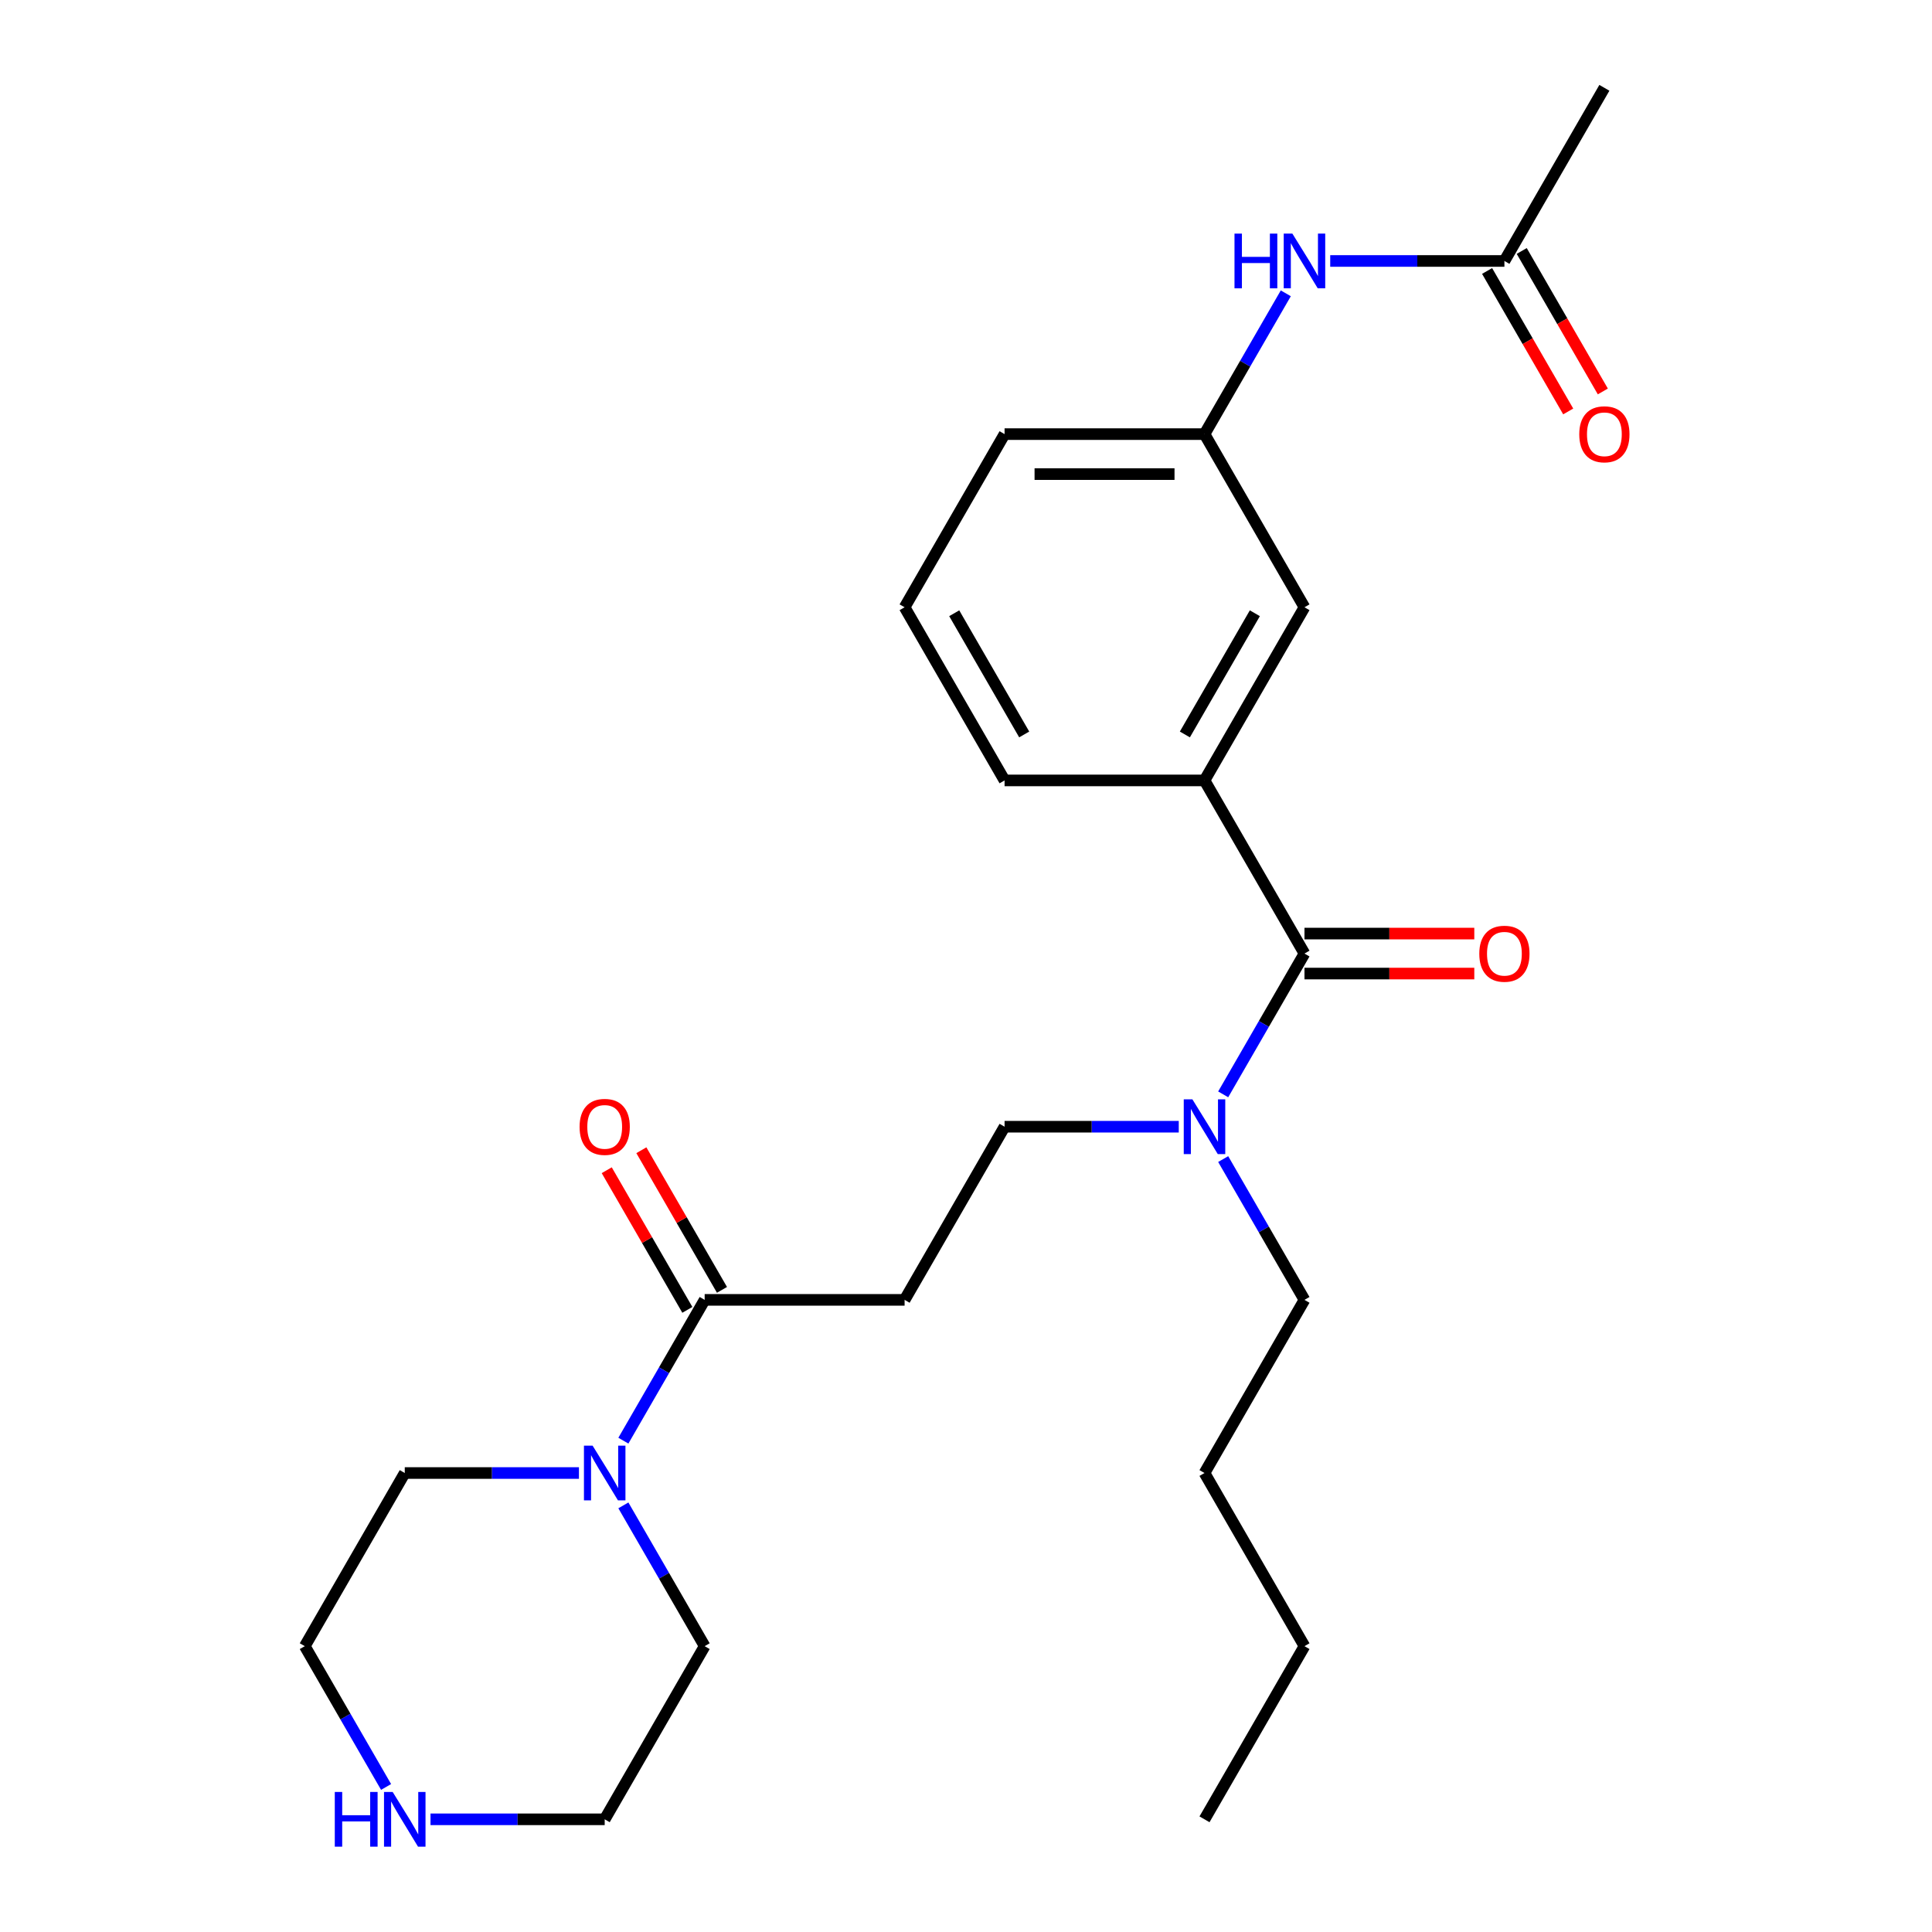 <?xml version='1.0' encoding='iso-8859-1'?>
<svg version='1.1' baseProfile='full'
              xmlns='http://www.w3.org/2000/svg'
                      xmlns:rdkit='http://www.rdkit.org/xml'
                      xmlns:xlink='http://www.w3.org/1999/xlink'
                  xml:space='preserve'
width='1000px' height='1000px' viewBox='0 0 1000 1000'>
<!-- END OF HEADER -->
<rect style='opacity:1.0;fill:#FFFFFF;stroke:none' width='1000' height='1000' x='0' y='0'> </rect>
<path class='bond-2' d='M 675.194,493.565 L 623.45,403.943' style='fill:none;fill-rule:evenodd;stroke:#000000;stroke-width:6px;stroke-linecap:butt;stroke-linejoin:miter;stroke-opacity:1' />
<path class='bond-4' d='M 675.194,493.565 L 654.157,530.002' style='fill:none;fill-rule:evenodd;stroke:#000000;stroke-width:6px;stroke-linecap:butt;stroke-linejoin:miter;stroke-opacity:1' />
<path class='bond-4' d='M 654.157,530.002 L 633.119,566.44' style='fill:none;fill-rule:evenodd;stroke:#0000FF;stroke-width:6px;stroke-linecap:butt;stroke-linejoin:miter;stroke-opacity:1' />
<path class='bond-9' d='M 675.194,503.914 L 719.143,503.914' style='fill:none;fill-rule:evenodd;stroke:#000000;stroke-width:6px;stroke-linecap:butt;stroke-linejoin:miter;stroke-opacity:1' />
<path class='bond-9' d='M 719.143,503.914 L 763.093,503.914' style='fill:none;fill-rule:evenodd;stroke:#FF0000;stroke-width:6px;stroke-linecap:butt;stroke-linejoin:miter;stroke-opacity:1' />
<path class='bond-9' d='M 675.194,483.216 L 719.143,483.216' style='fill:none;fill-rule:evenodd;stroke:#000000;stroke-width:6px;stroke-linecap:butt;stroke-linejoin:miter;stroke-opacity:1' />
<path class='bond-9' d='M 719.143,483.216 L 763.093,483.216' style='fill:none;fill-rule:evenodd;stroke:#FF0000;stroke-width:6px;stroke-linecap:butt;stroke-linejoin:miter;stroke-opacity:1' />
<path class='bond-0' d='M 364.734,672.809 L 468.22,672.809' style='fill:none;fill-rule:evenodd;stroke:#000000;stroke-width:6px;stroke-linecap:butt;stroke-linejoin:miter;stroke-opacity:1' />
<path class='bond-1' d='M 364.734,672.809 L 343.697,709.247' style='fill:none;fill-rule:evenodd;stroke:#000000;stroke-width:6px;stroke-linecap:butt;stroke-linejoin:miter;stroke-opacity:1' />
<path class='bond-1' d='M 343.697,709.247 L 322.659,745.684' style='fill:none;fill-rule:evenodd;stroke:#0000FF;stroke-width:6px;stroke-linecap:butt;stroke-linejoin:miter;stroke-opacity:1' />
<path class='bond-12' d='M 373.696,667.635 L 352.832,631.497' style='fill:none;fill-rule:evenodd;stroke:#000000;stroke-width:6px;stroke-linecap:butt;stroke-linejoin:miter;stroke-opacity:1' />
<path class='bond-12' d='M 352.832,631.497 L 331.968,595.36' style='fill:none;fill-rule:evenodd;stroke:#FF0000;stroke-width:6px;stroke-linecap:butt;stroke-linejoin:miter;stroke-opacity:1' />
<path class='bond-12' d='M 355.772,677.983 L 334.908,641.846' style='fill:none;fill-rule:evenodd;stroke:#000000;stroke-width:6px;stroke-linecap:butt;stroke-linejoin:miter;stroke-opacity:1' />
<path class='bond-12' d='M 334.908,641.846 L 314.044,605.708' style='fill:none;fill-rule:evenodd;stroke:#FF0000;stroke-width:6px;stroke-linecap:butt;stroke-linejoin:miter;stroke-opacity:1' />
<path class='bond-14' d='M 322.659,779.178 L 343.697,815.616' style='fill:none;fill-rule:evenodd;stroke:#0000FF;stroke-width:6px;stroke-linecap:butt;stroke-linejoin:miter;stroke-opacity:1' />
<path class='bond-14' d='M 343.697,815.616 L 364.734,852.053' style='fill:none;fill-rule:evenodd;stroke:#000000;stroke-width:6px;stroke-linecap:butt;stroke-linejoin:miter;stroke-opacity:1' />
<path class='bond-15' d='M 299.663,762.431 L 254.584,762.431' style='fill:none;fill-rule:evenodd;stroke:#0000FF;stroke-width:6px;stroke-linecap:butt;stroke-linejoin:miter;stroke-opacity:1' />
<path class='bond-15' d='M 254.584,762.431 L 209.504,762.431' style='fill:none;fill-rule:evenodd;stroke:#000000;stroke-width:6px;stroke-linecap:butt;stroke-linejoin:miter;stroke-opacity:1' />
<path class='bond-7' d='M 623.45,403.943 L 675.194,314.321' style='fill:none;fill-rule:evenodd;stroke:#000000;stroke-width:6px;stroke-linecap:butt;stroke-linejoin:miter;stroke-opacity:1' />
<path class='bond-7' d='M 613.287,380.151 L 649.508,317.415' style='fill:none;fill-rule:evenodd;stroke:#000000;stroke-width:6px;stroke-linecap:butt;stroke-linejoin:miter;stroke-opacity:1' />
<path class='bond-16' d='M 623.45,403.943 L 519.964,403.943' style='fill:none;fill-rule:evenodd;stroke:#000000;stroke-width:6px;stroke-linecap:butt;stroke-linejoin:miter;stroke-opacity:1' />
<path class='bond-3' d='M 468.22,672.809 L 519.964,583.187' style='fill:none;fill-rule:evenodd;stroke:#000000;stroke-width:6px;stroke-linecap:butt;stroke-linejoin:miter;stroke-opacity:1' />
<path class='bond-8' d='M 610.123,583.187 L 565.043,583.187' style='fill:none;fill-rule:evenodd;stroke:#0000FF;stroke-width:6px;stroke-linecap:butt;stroke-linejoin:miter;stroke-opacity:1' />
<path class='bond-8' d='M 565.043,583.187 L 519.964,583.187' style='fill:none;fill-rule:evenodd;stroke:#000000;stroke-width:6px;stroke-linecap:butt;stroke-linejoin:miter;stroke-opacity:1' />
<path class='bond-20' d='M 633.119,599.934 L 654.157,636.372' style='fill:none;fill-rule:evenodd;stroke:#0000FF;stroke-width:6px;stroke-linecap:butt;stroke-linejoin:miter;stroke-opacity:1' />
<path class='bond-20' d='M 654.157,636.372 L 675.194,672.809' style='fill:none;fill-rule:evenodd;stroke:#000000;stroke-width:6px;stroke-linecap:butt;stroke-linejoin:miter;stroke-opacity:1' />
<path class='bond-5' d='M 778.68,135.077 L 733.601,135.077' style='fill:none;fill-rule:evenodd;stroke:#000000;stroke-width:6px;stroke-linecap:butt;stroke-linejoin:miter;stroke-opacity:1' />
<path class='bond-5' d='M 733.601,135.077 L 688.521,135.077' style='fill:none;fill-rule:evenodd;stroke:#0000FF;stroke-width:6px;stroke-linecap:butt;stroke-linejoin:miter;stroke-opacity:1' />
<path class='bond-13' d='M 769.718,140.251 L 790.709,176.608' style='fill:none;fill-rule:evenodd;stroke:#000000;stroke-width:6px;stroke-linecap:butt;stroke-linejoin:miter;stroke-opacity:1' />
<path class='bond-13' d='M 790.709,176.608 L 811.7,212.966' style='fill:none;fill-rule:evenodd;stroke:#FF0000;stroke-width:6px;stroke-linecap:butt;stroke-linejoin:miter;stroke-opacity:1' />
<path class='bond-13' d='M 787.643,129.902 L 808.634,166.26' style='fill:none;fill-rule:evenodd;stroke:#000000;stroke-width:6px;stroke-linecap:butt;stroke-linejoin:miter;stroke-opacity:1' />
<path class='bond-13' d='M 808.634,166.26 L 829.625,202.617' style='fill:none;fill-rule:evenodd;stroke:#FF0000;stroke-width:6px;stroke-linecap:butt;stroke-linejoin:miter;stroke-opacity:1' />
<path class='bond-21' d='M 778.68,135.077 L 830.424,45.455' style='fill:none;fill-rule:evenodd;stroke:#000000;stroke-width:6px;stroke-linecap:butt;stroke-linejoin:miter;stroke-opacity:1' />
<path class='bond-6' d='M 665.525,151.824 L 644.488,188.261' style='fill:none;fill-rule:evenodd;stroke:#0000FF;stroke-width:6px;stroke-linecap:butt;stroke-linejoin:miter;stroke-opacity:1' />
<path class='bond-6' d='M 644.488,188.261 L 623.45,224.699' style='fill:none;fill-rule:evenodd;stroke:#000000;stroke-width:6px;stroke-linecap:butt;stroke-linejoin:miter;stroke-opacity:1' />
<path class='bond-11' d='M 675.194,314.321 L 623.45,224.699' style='fill:none;fill-rule:evenodd;stroke:#000000;stroke-width:6px;stroke-linecap:butt;stroke-linejoin:miter;stroke-opacity:1' />
<path class='bond-10' d='M 199.835,924.928 L 178.798,888.491' style='fill:none;fill-rule:evenodd;stroke:#0000FF;stroke-width:6px;stroke-linecap:butt;stroke-linejoin:miter;stroke-opacity:1' />
<path class='bond-10' d='M 178.798,888.491 L 157.76,852.053' style='fill:none;fill-rule:evenodd;stroke:#000000;stroke-width:6px;stroke-linecap:butt;stroke-linejoin:miter;stroke-opacity:1' />
<path class='bond-27' d='M 222.831,941.675 L 267.911,941.675' style='fill:none;fill-rule:evenodd;stroke:#0000FF;stroke-width:6px;stroke-linecap:butt;stroke-linejoin:miter;stroke-opacity:1' />
<path class='bond-27' d='M 267.911,941.675 L 312.99,941.675' style='fill:none;fill-rule:evenodd;stroke:#000000;stroke-width:6px;stroke-linecap:butt;stroke-linejoin:miter;stroke-opacity:1' />
<path class='bond-26' d='M 623.45,224.699 L 519.964,224.699' style='fill:none;fill-rule:evenodd;stroke:#000000;stroke-width:6px;stroke-linecap:butt;stroke-linejoin:miter;stroke-opacity:1' />
<path class='bond-26' d='M 607.927,245.396 L 535.487,245.396' style='fill:none;fill-rule:evenodd;stroke:#000000;stroke-width:6px;stroke-linecap:butt;stroke-linejoin:miter;stroke-opacity:1' />
<path class='bond-18' d='M 364.734,852.053 L 312.99,941.675' style='fill:none;fill-rule:evenodd;stroke:#000000;stroke-width:6px;stroke-linecap:butt;stroke-linejoin:miter;stroke-opacity:1' />
<path class='bond-19' d='M 209.504,762.431 L 157.76,852.053' style='fill:none;fill-rule:evenodd;stroke:#000000;stroke-width:6px;stroke-linecap:butt;stroke-linejoin:miter;stroke-opacity:1' />
<path class='bond-17' d='M 519.964,403.943 L 468.22,314.321' style='fill:none;fill-rule:evenodd;stroke:#000000;stroke-width:6px;stroke-linecap:butt;stroke-linejoin:miter;stroke-opacity:1' />
<path class='bond-17' d='M 530.127,380.151 L 493.906,317.415' style='fill:none;fill-rule:evenodd;stroke:#000000;stroke-width:6px;stroke-linecap:butt;stroke-linejoin:miter;stroke-opacity:1' />
<path class='bond-22' d='M 468.22,314.321 L 519.964,224.699' style='fill:none;fill-rule:evenodd;stroke:#000000;stroke-width:6px;stroke-linecap:butt;stroke-linejoin:miter;stroke-opacity:1' />
<path class='bond-23' d='M 675.194,672.809 L 623.45,762.431' style='fill:none;fill-rule:evenodd;stroke:#000000;stroke-width:6px;stroke-linecap:butt;stroke-linejoin:miter;stroke-opacity:1' />
<path class='bond-24' d='M 623.45,762.431 L 675.194,852.053' style='fill:none;fill-rule:evenodd;stroke:#000000;stroke-width:6px;stroke-linecap:butt;stroke-linejoin:miter;stroke-opacity:1' />
<path class='bond-25' d='M 675.194,852.053 L 623.45,941.675' style='fill:none;fill-rule:evenodd;stroke:#000000;stroke-width:6px;stroke-linecap:butt;stroke-linejoin:miter;stroke-opacity:1' />
<path  class='atom-2' d='M 306.73 748.271
L 316.01 763.271
Q 316.93 764.751, 318.41 767.431
Q 319.89 770.111, 319.97 770.271
L 319.97 748.271
L 323.73 748.271
L 323.73 776.591
L 319.85 776.591
L 309.89 760.191
Q 308.73 758.271, 307.49 756.071
Q 306.29 753.871, 305.93 753.191
L 305.93 776.591
L 302.25 776.591
L 302.25 748.271
L 306.73 748.271
' fill='#0000FF'/>
<path  class='atom-5' d='M 617.19 569.027
L 626.47 584.027
Q 627.39 585.507, 628.87 588.187
Q 630.35 590.867, 630.43 591.027
L 630.43 569.027
L 634.19 569.027
L 634.19 597.347
L 630.31 597.347
L 620.35 580.947
Q 619.19 579.027, 617.95 576.827
Q 616.75 574.627, 616.39 573.947
L 616.39 597.347
L 612.71 597.347
L 612.71 569.027
L 617.19 569.027
' fill='#0000FF'/>
<path  class='atom-7' d='M 638.974 120.917
L 642.814 120.917
L 642.814 132.957
L 657.294 132.957
L 657.294 120.917
L 661.134 120.917
L 661.134 149.237
L 657.294 149.237
L 657.294 136.157
L 642.814 136.157
L 642.814 149.237
L 638.974 149.237
L 638.974 120.917
' fill='#0000FF'/>
<path  class='atom-7' d='M 668.934 120.917
L 678.214 135.917
Q 679.134 137.397, 680.614 140.077
Q 682.094 142.757, 682.174 142.917
L 682.174 120.917
L 685.934 120.917
L 685.934 149.237
L 682.054 149.237
L 672.094 132.837
Q 670.934 130.917, 669.694 128.717
Q 668.494 126.517, 668.134 125.837
L 668.134 149.237
L 664.454 149.237
L 664.454 120.917
L 668.934 120.917
' fill='#0000FF'/>
<path  class='atom-10' d='M 765.68 493.645
Q 765.68 486.845, 769.04 483.045
Q 772.4 479.245, 778.68 479.245
Q 784.96 479.245, 788.32 483.045
Q 791.68 486.845, 791.68 493.645
Q 791.68 500.525, 788.28 504.445
Q 784.88 508.325, 778.68 508.325
Q 772.44 508.325, 769.04 504.445
Q 765.68 500.565, 765.68 493.645
M 778.68 505.125
Q 783 505.125, 785.32 502.245
Q 787.68 499.325, 787.68 493.645
Q 787.68 488.085, 785.32 485.285
Q 783 482.445, 778.68 482.445
Q 774.36 482.445, 772 485.245
Q 769.68 488.045, 769.68 493.645
Q 769.68 499.365, 772 502.245
Q 774.36 505.125, 778.68 505.125
' fill='#FF0000'/>
<path  class='atom-11' d='M 173.284 927.515
L 177.124 927.515
L 177.124 939.555
L 191.604 939.555
L 191.604 927.515
L 195.444 927.515
L 195.444 955.835
L 191.604 955.835
L 191.604 942.755
L 177.124 942.755
L 177.124 955.835
L 173.284 955.835
L 173.284 927.515
' fill='#0000FF'/>
<path  class='atom-11' d='M 203.244 927.515
L 212.524 942.515
Q 213.444 943.995, 214.924 946.675
Q 216.404 949.355, 216.484 949.515
L 216.484 927.515
L 220.244 927.515
L 220.244 955.835
L 216.364 955.835
L 206.404 939.435
Q 205.244 937.515, 204.004 935.315
Q 202.804 933.115, 202.444 932.435
L 202.444 955.835
L 198.764 955.835
L 198.764 927.515
L 203.244 927.515
' fill='#0000FF'/>
<path  class='atom-13' d='M 299.99 583.267
Q 299.99 576.467, 303.35 572.667
Q 306.71 568.867, 312.99 568.867
Q 319.27 568.867, 322.63 572.667
Q 325.99 576.467, 325.99 583.267
Q 325.99 590.147, 322.59 594.067
Q 319.19 597.947, 312.99 597.947
Q 306.75 597.947, 303.35 594.067
Q 299.99 590.187, 299.99 583.267
M 312.99 594.747
Q 317.31 594.747, 319.63 591.867
Q 321.99 588.947, 321.99 583.267
Q 321.99 577.707, 319.63 574.907
Q 317.31 572.067, 312.99 572.067
Q 308.67 572.067, 306.31 574.867
Q 303.99 577.667, 303.99 583.267
Q 303.99 588.987, 306.31 591.867
Q 308.67 594.747, 312.99 594.747
' fill='#FF0000'/>
<path  class='atom-14' d='M 817.424 224.779
Q 817.424 217.979, 820.784 214.179
Q 824.144 210.379, 830.424 210.379
Q 836.704 210.379, 840.064 214.179
Q 843.424 217.979, 843.424 224.779
Q 843.424 231.659, 840.024 235.579
Q 836.624 239.459, 830.424 239.459
Q 824.184 239.459, 820.784 235.579
Q 817.424 231.699, 817.424 224.779
M 830.424 236.259
Q 834.744 236.259, 837.064 233.379
Q 839.424 230.459, 839.424 224.779
Q 839.424 219.219, 837.064 216.419
Q 834.744 213.579, 830.424 213.579
Q 826.104 213.579, 823.744 216.379
Q 821.424 219.179, 821.424 224.779
Q 821.424 230.499, 823.744 233.379
Q 826.104 236.259, 830.424 236.259
' fill='#FF0000'/>
</svg>

